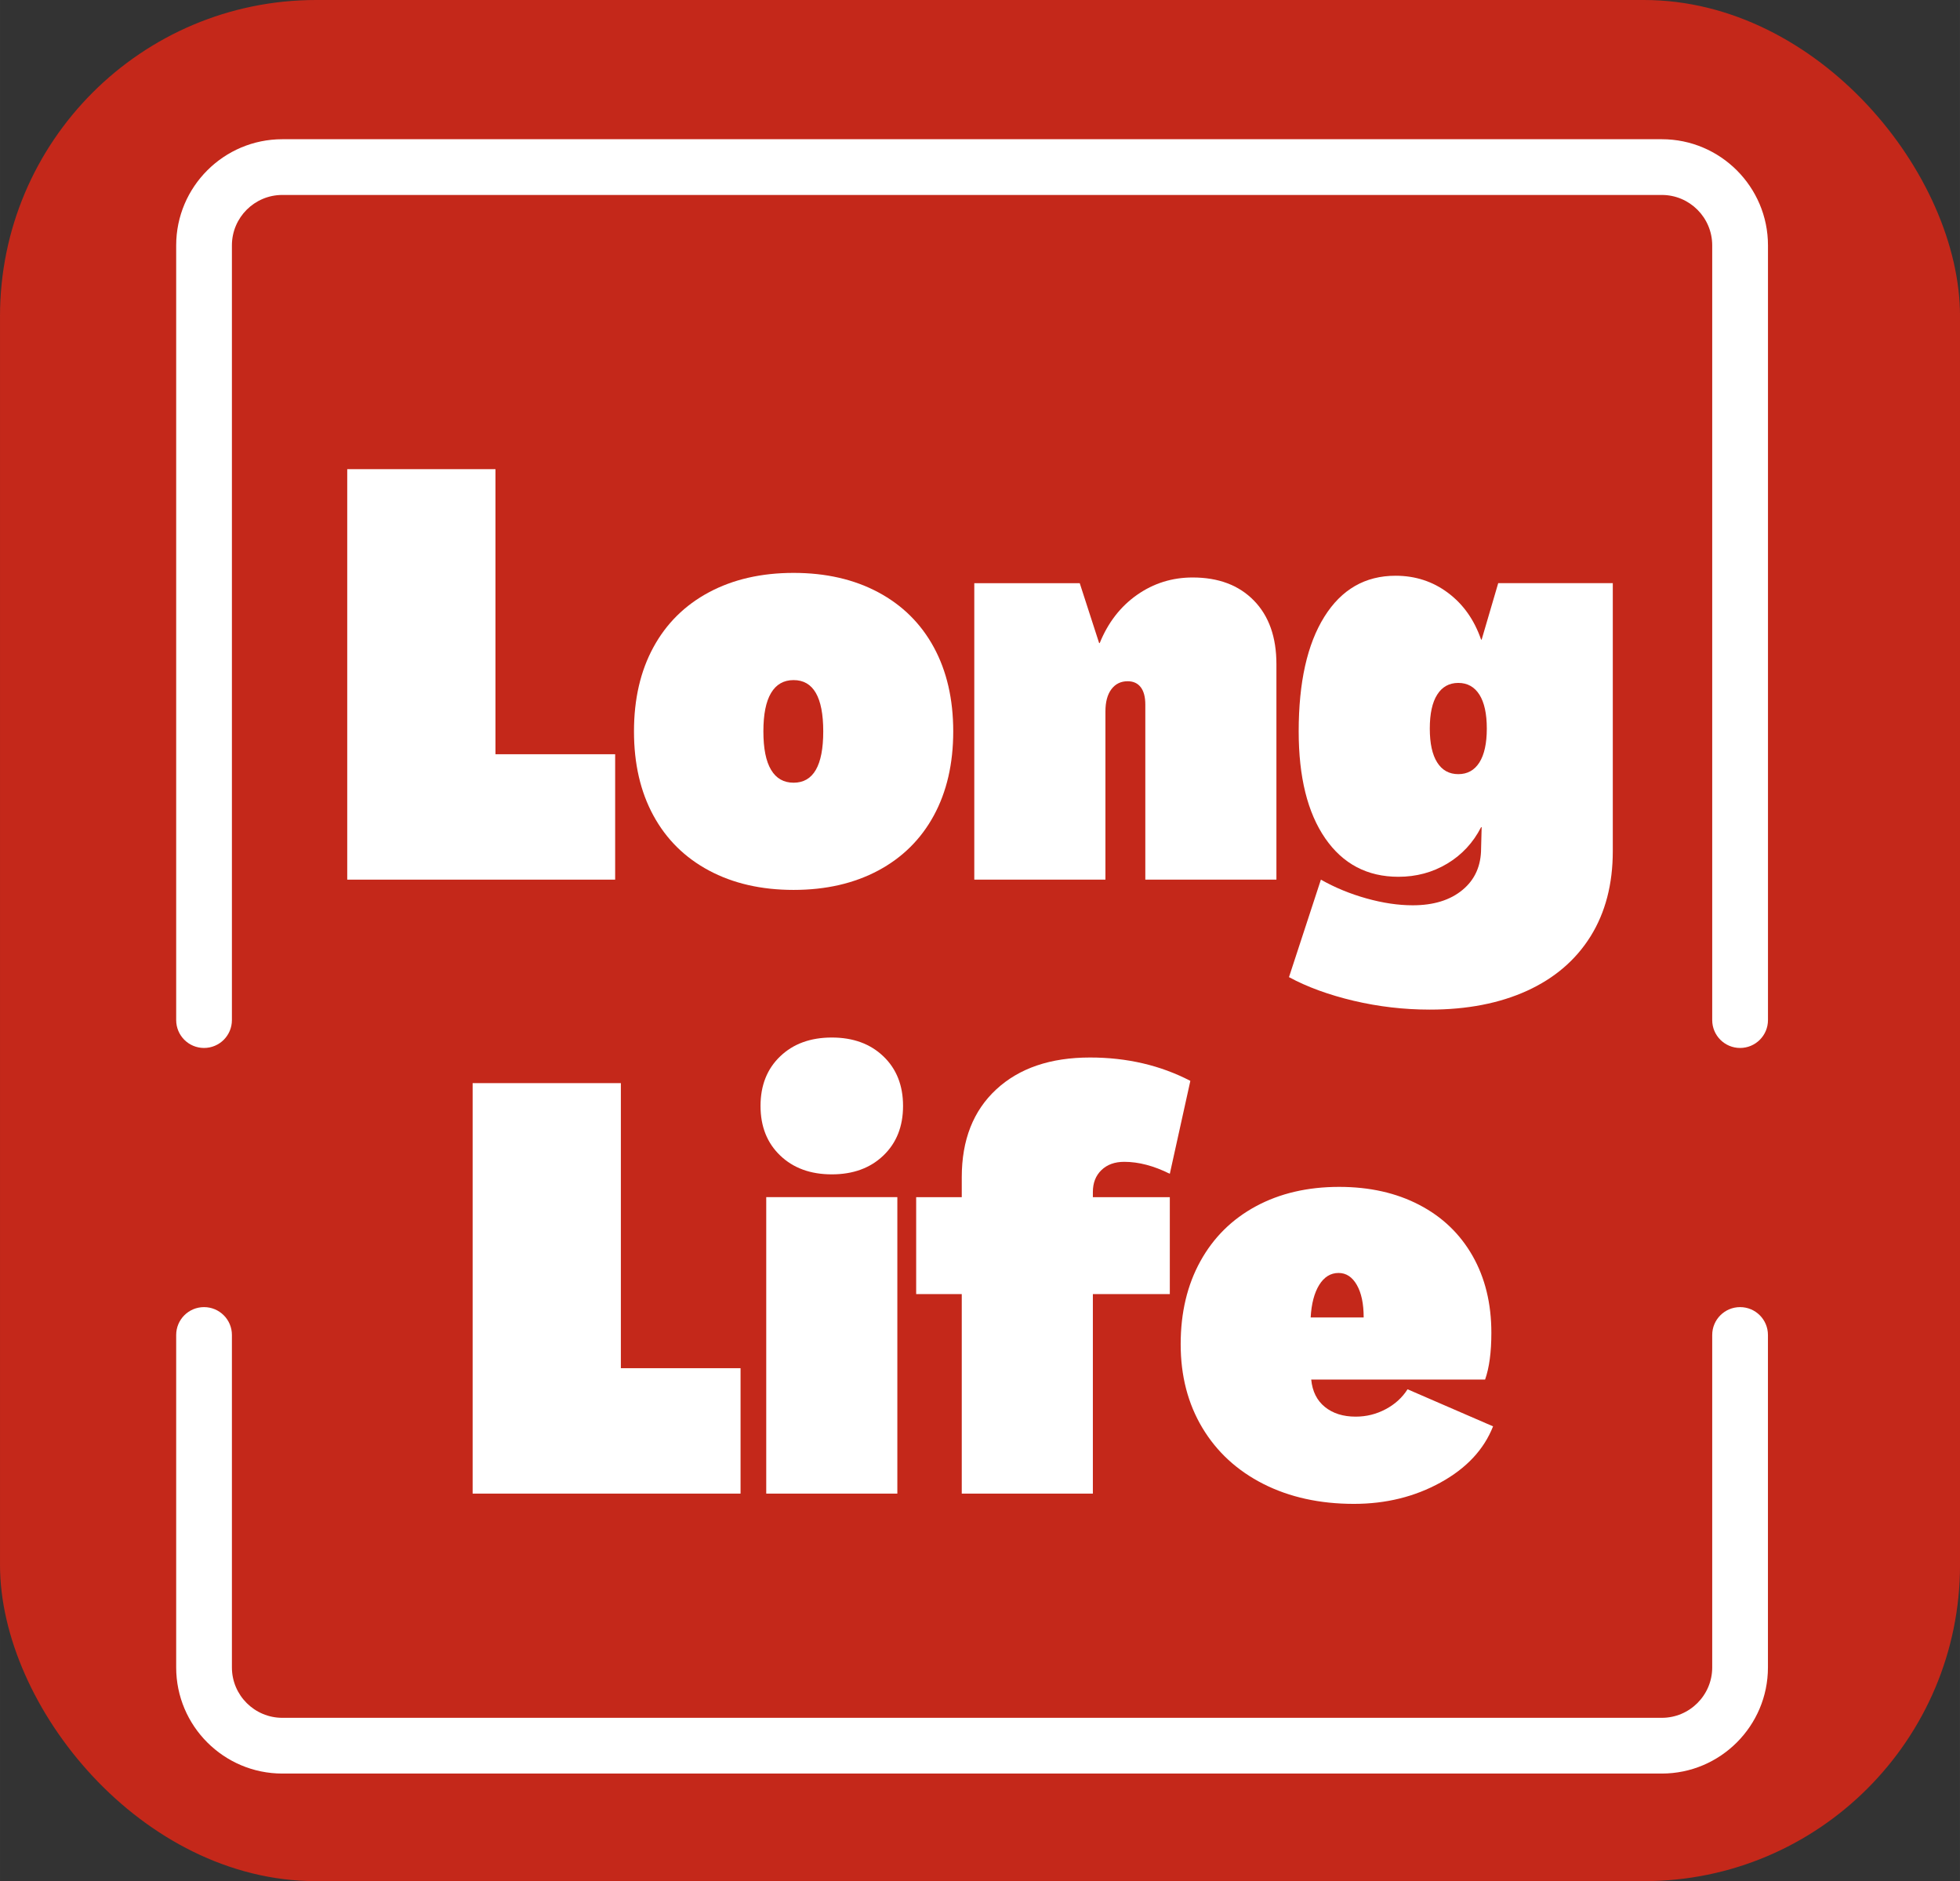 <?xml version="1.0" encoding="UTF-8"?>
<svg id="a" data-name="Capa 1" xmlns="http://www.w3.org/2000/svg" width="21.08mm" height="20.23mm" viewBox="0 0 59.754 57.345">
  <rect x="0" y="0" width="59.754" height="57.345" fill="#333333" stroke="none"/>
  <rect x="0" width="59.755" height="57.345" rx="9.638" ry="9.638" fill="#c4281a"/>
  <g>
    <polygon points="10.586 14.302 15.105 14.302 15.105 22.992 18.754 22.992 18.754 26.815 10.586 26.815 10.586 14.302" fill="#fff"/>
    <path d="M21.614,26.537c-.736-.394-1.301-.953-1.695-1.678-.394-.723-.591-1.578-.591-2.563s.197-1.839.591-2.563c.394-.725.959-1.284,1.695-1.678.735-.393,1.595-.591,2.58-.591s1.845.198,2.581.591c.736.394,1.301.953,1.695,1.678.393.724.591,1.578.591,2.563s-.198,1.84-.591,2.563c-.394.725-.959,1.284-1.695,1.678-.736.393-1.596.591-2.581.591s-1.845-.198-2.58-.591M25.098,22.296c0-1.043-.302-1.564-.904-1.564-.301,0-.53.13-.686.391-.157.261-.235.652-.235,1.173s.078.912.235,1.173c.156.261.385.391.686.391.602,0,.904-.521.904-1.564" fill="#fff"/>
    <path d="M38.228,18.308c.458.469.686,1.115.686,1.938v6.569h-3.997v-5.335c0-.232-.046-.409-.139-.53-.093-.122-.226-.183-.4-.183-.208,0-.373.082-.495.243-.122.163-.182.389-.182.678v5.127h-3.998v-9.037h3.215l.591,1.825h.018c.254-.626.634-1.115,1.138-1.469.504-.353,1.069-.53,1.694-.53.789,0,1.411.235,1.869.704" fill="#fff"/>
    <path d="M41.27,30.508c-.759-.18-1.417-.42-1.973-.721l.973-2.972c.429.243.893.434,1.391.573.498.139.967.209,1.408.209.637,0,1.144-.157,1.52-.47.377-.312.565-.735.565-1.268l.017-.643h-.017c-.243.475-.588.845-1.034,1.112-.446.267-.941.4-1.486.4-.95,0-1.694-.392-2.233-1.173-.539-.782-.808-1.869-.808-3.259,0-1.495.26-2.659.782-3.494.521-.834,1.245-1.251,2.172-1.251.602,0,1.136.174,1.599.522.464.347.8.822,1.008,1.425h.017l.505-1.721h3.493v8.168c0,1.009-.226,1.874-.678,2.599-.452.724-1.098,1.277-1.938,1.66-.84.382-1.828.573-2.963.573-.788,0-1.561-.09-2.32-.269M45.102,23.243c.15-.237.226-.582.226-1.034s-.076-.797-.226-1.034c-.151-.237-.365-.357-.643-.357s-.493.12-.643.357c-.151.237-.226.582-.226,1.034s.075.797.226,1.034c.15.238.365.356.643.356s.492-.118.643-.356" fill="#fff"/>
    <polygon points="14.409 33.018 18.928 33.018 18.928 41.708 22.577 41.708 22.577 45.531 14.409 45.531 14.409 33.018" fill="#fff"/>
    <path d="M23.786,35.225c-.4-.382-.6-.886-.6-1.512s.2-1.13.6-1.512c.399-.382.923-.573,1.573-.573s1.173.191,1.572.573c.4.382.6.887.6,1.512s-.2,1.13-.6,1.512c-.399.383-.924.574-1.572.574s-1.174-.191-1.573-.574M23.36,36.494h3.997v9.038h-3.997v-9.038Z" fill="#fff"/>
    <path d="M29.321,39.449h-1.39v-2.954h1.39v-.609c0-1.135.35-2.027,1.051-2.676s1.654-.973,2.859-.973c1.124,0,2.144.237,3.059.712l-.626,2.833c-.486-.243-.95-.365-1.39-.365-.289,0-.521.084-.695.252-.174.168-.261.391-.261.669v.157h2.346v2.954h-2.346v6.083h-3.997v-6.083Z" fill="#fff"/>
    <path d="M38.515,45.236c-.799-.406-1.419-.976-1.86-1.712-.44-.736-.66-1.584-.66-2.546s.2-1.805.6-2.529c.399-.724.964-1.283,1.694-1.677s1.576-.591,2.538-.591c.927,0,1.74.183,2.441.548.701.364,1.243.883,1.626,1.555.382.672.573,1.454.573,2.346,0,.591-.064,1.066-.191,1.425h-5.301c.035.36.174.638.417.835.244.197.556.295.939.295.324,0,.628-.075.912-.226.284-.15.507-.353.669-.608l2.607,1.13c-.278.706-.811,1.277-1.599,1.711-.788.435-1.668.652-2.642.652-1.042,0-1.963-.203-2.763-.608M41.574,40.161c0-.417-.069-.747-.209-.991-.139-.243-.324-.365-.556-.365-.243,0-.44.122-.591.365-.15.244-.237.574-.26.991h1.616Z" fill="#fff"/>
    <path d="M53.05,31.946c-.469,0-.85-.38-.85-.85V7.48c0-.848-.689-1.537-1.536-1.537H8.607c-.848,0-1.537.689-1.537,1.537v23.616c0,.47-.38.85-.85.85s-.849-.38-.849-.85V7.48c0-1.784,1.451-3.236,3.236-3.236h42.057c1.784,0,3.236,1.452,3.236,3.236v23.616c0,.47-.381.85-.85.85" fill="#fff"/>
    <path d="M50.664,54.065H8.607c-1.785,0-3.236-1.451-3.236-3.235v-10.135c0-.469.38-.849.849-.849s.85.38.85.849v10.135c0,.847.689,1.536,1.537,1.536h42.057c.847,0,1.536-.689,1.536-1.536v-10.135c0-.469.381-.849.85-.849s.849.38.849.849v10.135c0,1.784-1.451,3.235-3.235,3.235" fill="#fff"/>
  </g>
</svg>